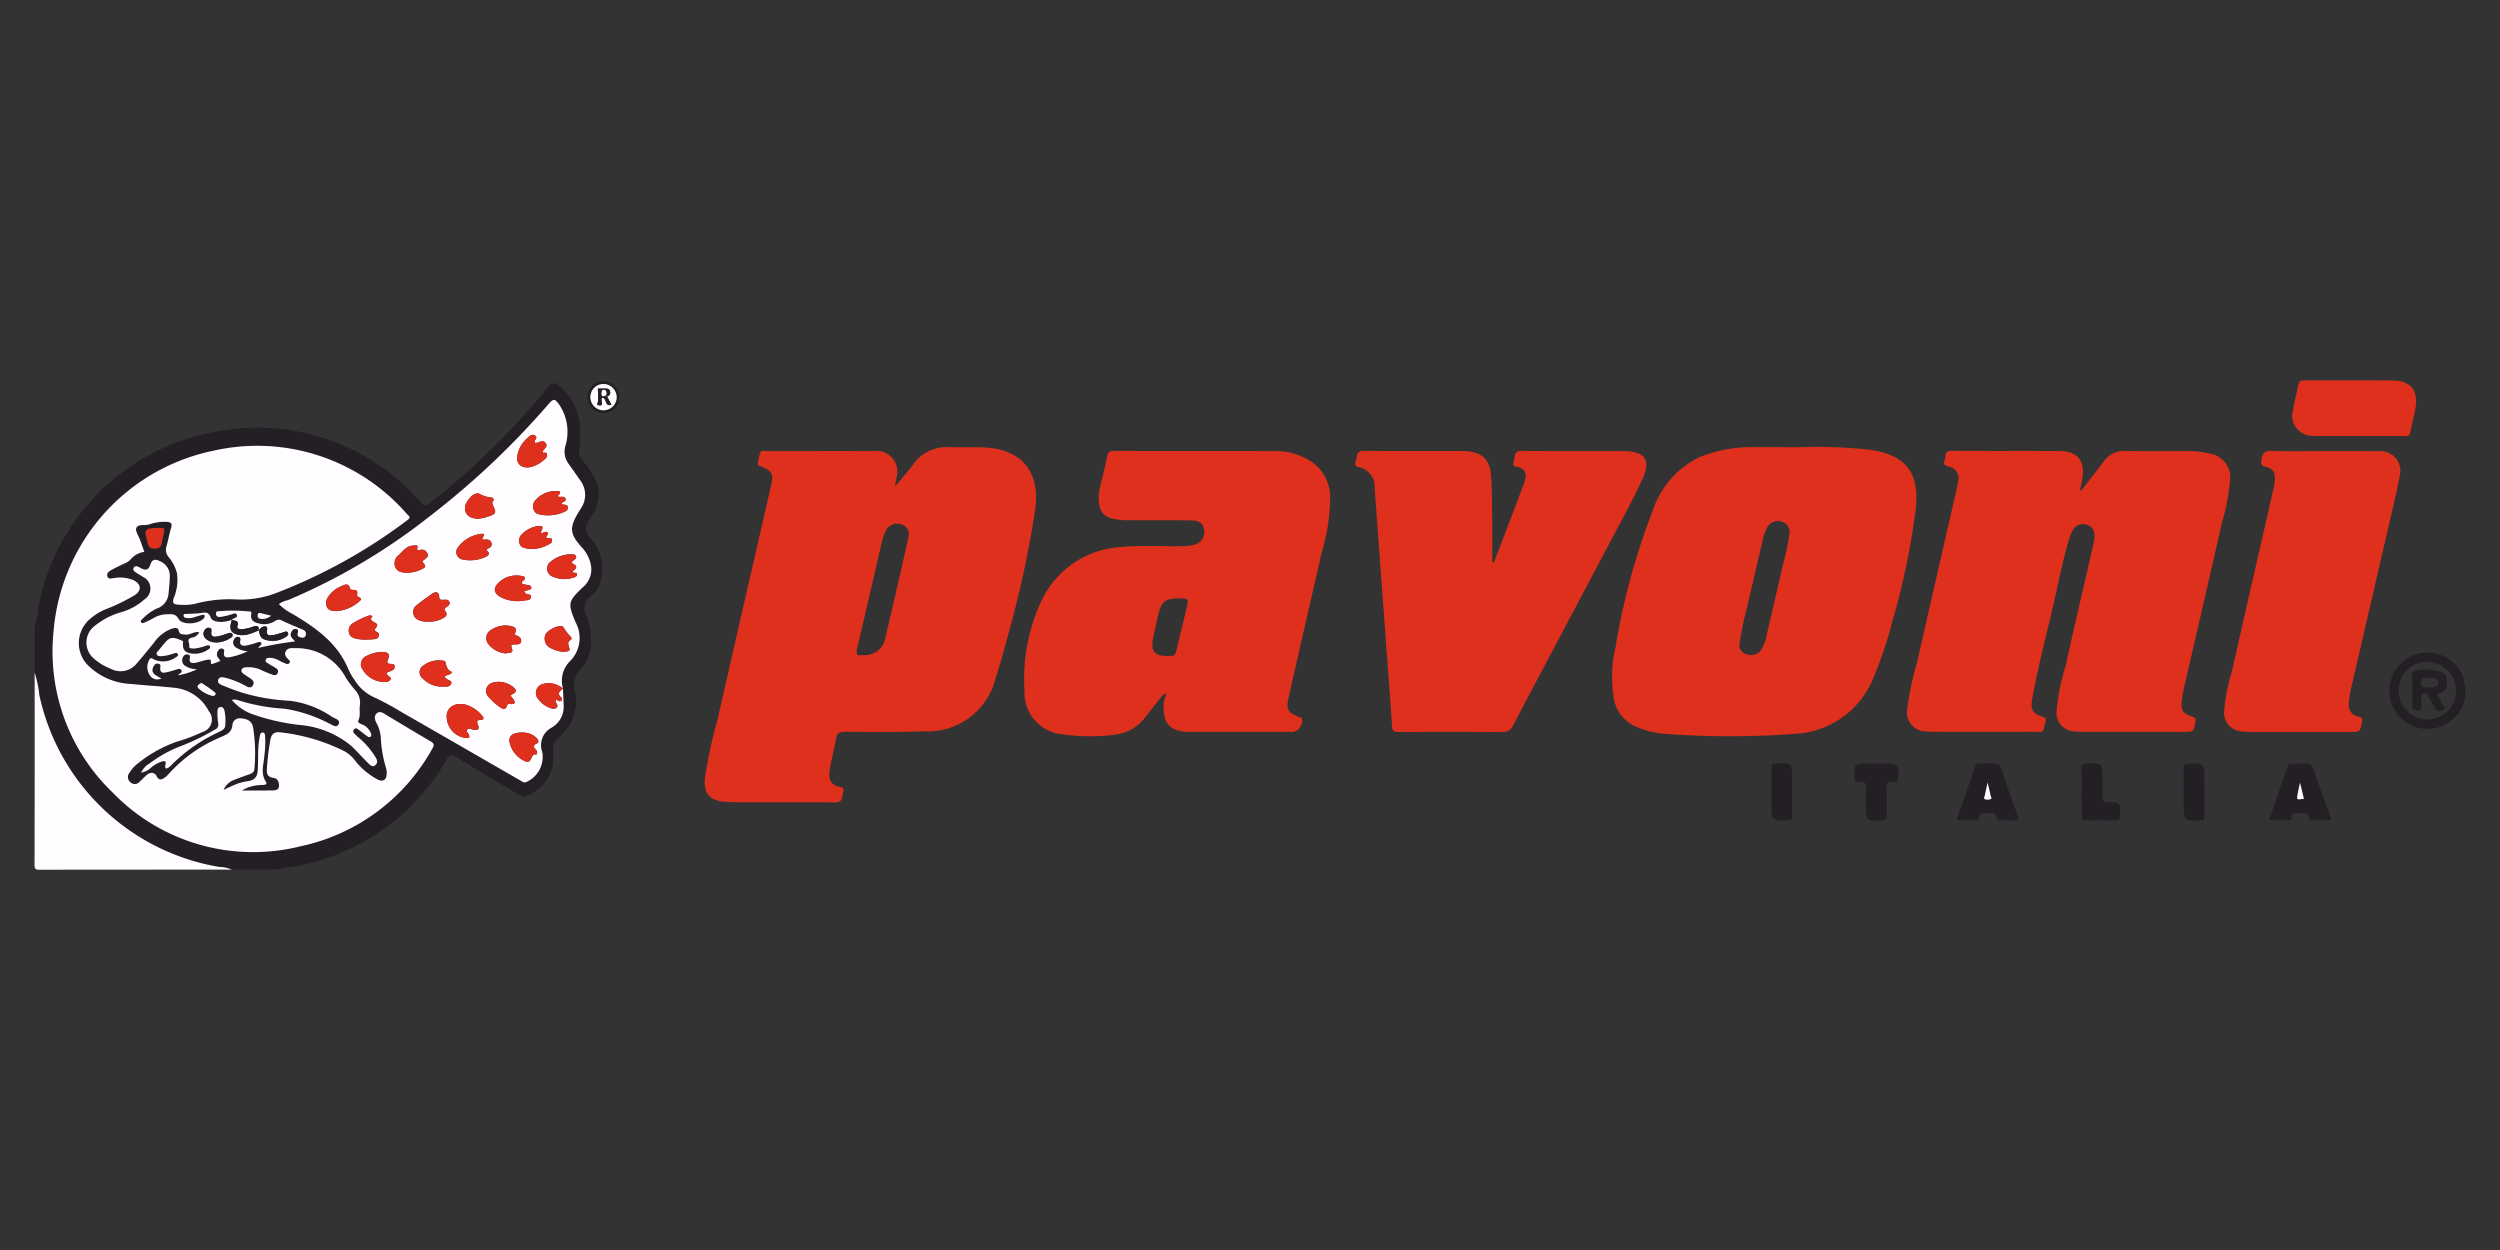 <svg xmlns="http://www.w3.org/2000/svg" id="Livello_1" data-name="Livello 1" width="200" height="100" viewBox="0 0 200 100"><rect x="0" y="0" width="200" height="100" fill="#333333" stroke="none"/><g><path d="M2.772,50.019a3.663,3.663,0,0,0,.275-1.312A17.534,17.534,0,0,1,17.136,34.566a17.243,17.243,0,0,1,16.526,5.627c.28.3.426.27.72.048a57.212,57.212,0,0,0,9.337-9.132c.464-.556.734-.589,1.246-.057A4.538,4.538,0,0,1,46.4,34.328a11.409,11.409,0,0,1-.061,1.734c-.064.386.178.638.373.911a5.523,5.523,0,0,1,1.133,1.975,2.935,2.935,0,0,1-.354,2.064c-.1.2-.238.374-.346.566-.39.69-.37.933.154,1.535a3.724,3.724,0,0,1,.73,3.454,1.989,1.989,0,0,1-.764,1.12,1.222,1.222,0,0,0-.389,1.5,5.7,5.7,0,0,1,.387,2.6,3.218,3.218,0,0,1-.814,1.727,1.91,1.91,0,0,0-.429,1.908,3.737,3.737,0,0,1-1.354,3.6,1.142,1.142,0,0,0-.422.923,6.937,6.937,0,0,1-.041,1.376,3.375,3.375,0,0,1-2.08,2.352c-.281.148-.491-.024-.707-.153-1.665-.992-3.336-1.975-4.988-2.99-.322-.2-.441-.2-.644.146A17.566,17.566,0,0,1,24,69.234c-.619.138-1.263.135-1.87.335H18.542a2.647,2.647,0,0,0-1.012-.215A17.722,17.722,0,0,1,3.149,55.618a9.323,9.323,0,0,0-.377-1.812Zm15.779-.432a3.056,3.056,0,0,1-.846.169c-.337-.009-.748-.066-.853-.36-.188-.521-.509-.386-.867-.344s-.715.04-1.072.062c-.091.005-.225-.039-.231.118-.005.119.087.176.194.2a1.425,1.425,0,0,0,.75-.088c.179-.049.356-.111.537-.152.076-.017.185-.029.211.076a.25.25,0,0,1-.061.178c-.394.5-1.736.593-2.029.068-.25-.447-.562-.375-.91-.374a2.151,2.151,0,0,0-1.114.316,6.092,6.092,0,0,1-.731.356c-.083.035-.206.072-.26-.061-.04-.1.034-.165.1-.216a4.183,4.183,0,0,1,1.141-.845,1.367,1.367,0,0,0,.971-1.247c.047-.457.092-.916.1-1.374a1.254,1.254,0,0,0-.772-1.168c-.436-.224-.644-.149-.8.309-.124.372-.348.423-.669.274-.077-.036-.153-.075-.228-.115-.145-.077-.3-.121-.411.034-.121.174.029.288.15.376.179.129.377.231.56.356a1.028,1.028,0,0,1,.143,1.813,4.688,4.688,0,0,1-1.91,1.04,5.906,5.906,0,0,0-2.025,1.047,1.676,1.676,0,0,0-.153,2.61,4.391,4.391,0,0,0,1.382.847,1.653,1.653,0,0,0,2.108-.447c.468-.521.894-1.073,1.341-1.61a3.018,3.018,0,0,1,1.456-1.155c.222-.062.477-.118.547.178.074.313.286.267.505.3.381.051.7-.262,1.131-.191a.8.8,0,0,1-.611.443c-.468.121-.125.456-.188.674-.055.193.223.186.389.193a3.976,3.976,0,0,0,.937-.224c.11-.021.262-.1.325.034.077.161-.085.237-.2.306a1.878,1.878,0,0,1-1.321.275c-.5-.08-.679-.328-.631-.864.01-.108-.008-.127-.1-.167-.81-.343-.984-.3-1.544.409q-.158.2-.324.395c-.077.089-.19.17-.133.3.064.155.215.138.352.148a3.928,3.928,0,0,0,1.039-.23c.108-.021.249-.086.3.076.042.122-.071.187-.153.235a1.756,1.756,0,0,1-1.745.188c-.115-.056-.2-.19-.349-.045a1.165,1.165,0,0,0-.029,1.253.711.711,0,0,0,.954.3,3.849,3.849,0,0,1-.515-.3c-.285-.23-.23-.5-.041-.768a.3.3,0,0,1,.32-.108.182.182,0,0,1,.158.222c-.085.641.313.5.674.418.2-.048.393-.108.587-.17.15-.048.327-.115.418.043.13.221-.17.235-.252.412a6.083,6.083,0,0,0,1.513-.483,1.748,1.748,0,0,1-.931-.255.51.51,0,0,1-.205-.7.34.34,0,0,1,.4-.227c.2.033.17.182.144.318-.064.336.161.394.394.358.3-.045.587-.165.886-.226.146-.03.437-.126.412.1-.038.326.161.184.241.164a3.68,3.68,0,0,0,.524-.211,2.983,2.983,0,0,1-.247-.334.471.471,0,0,1,.1-.519.26.26,0,0,1,.312-.116c.205.08.116.257.113.4,0,.316.22.312.424.29a5.975,5.975,0,0,0,1.479-.479,1.927,1.927,0,0,1-.952-.31.467.467,0,0,1-.089-.715.277.277,0,0,1,.31-.127c.151.033.174.139.144.273-.1.439.2.459.484.416a6.23,6.23,0,0,0,.833-.235c.115-.035.249-.1.335.006.12.146-.1.219-.219.425a25.333,25.333,0,0,1,2.937-.518c-.177-.235-.455-.393-.311-.717.073-.163.163-.307.374-.285.243.025.182.2.152.343s.006.273.172.315.357.1.451-.1a.352.352,0,0,0-.224-.5c-.543-.242-1.1-.456-1.633-.713a.488.488,0,0,0-.545,0,1.6,1.6,0,0,1-1.172.252c-.413-.089-.875-.19-.762-.8.042-.232-.133-.2-.253-.2a12.729,12.729,0,0,0-2.243-.022c-.149.021-.328-.024-.325.212s.207.267.365.249a5.922,5.922,0,0,0,.793-.177c.174-.045.408-.2.5-.01.112.225-.18.268-.323.367a.68.68,0,0,0-.074.069Zm26.49,5.5a2.2,2.2,0,0,1,.574-2.214,2.622,2.622,0,0,0,.444-3.072c-.661-1.57-.632-1.688.614-2.87a1.845,1.845,0,0,0,.572-1.853,2.91,2.91,0,0,0-.729-1.325c-.926-1.046-.976-1.535-.269-2.726.078-.132.168-.257.242-.391a1.905,1.905,0,0,0-.033-2.163c-.322-.461-.647-.919-.971-1.378a1.628,1.628,0,0,1-.264-1.4,3.878,3.878,0,0,0-.541-3.411c-.249-.327-.383-.435-.725-.045a65.236,65.236,0,0,1-9.57,9.054,49.218,49.218,0,0,1-11.339,6.715,1.872,1.872,0,0,0-.727.319,3.941,3.941,0,0,0,1.043.761c1.88,1.112,3.65,2.337,4.52,4.475a4.818,4.818,0,0,0,.489.836,3.543,3.543,0,0,0,1.5,1.355,21.493,21.493,0,0,1,2.28,1.226c3.175,1.816,6.34,3.649,9.51,5.473.137.079.249.2.46.1a2.2,2.2,0,0,0,1.262-2.394,1.587,1.587,0,0,1,.756-1.956,1.912,1.912,0,0,0,.956-1.7c-.009-.476-.038-.95-.058-1.425Zm-33.5-10.941c-.113-.315-.222-.617-.329-.919-.119-.336-.411-.741-.312-.991.131-.331.66-.181,1.009-.277a3.824,3.824,0,0,1,1.458-.21c.283.032.432.1.328.446-.149.487-.234.993-.371,1.484a.906.906,0,0,0,.165.89,3.222,3.222,0,0,1,.668,1.3,3.762,3.762,0,0,1-.27,2c-.111.35-.01.476.321.495a4.823,4.823,0,0,0,1.326-.044,10.563,10.563,0,0,1,3.228-.373,7.863,7.863,0,0,0,3.31-.5A42.959,42.959,0,0,0,32.61,41.593c.314-.224.065-.34-.052-.465a15.866,15.866,0,0,0-15.509-5.065A16.08,16.08,0,0,0,4.287,50.509,15.625,15.625,0,0,0,9.011,63.4a15.627,15.627,0,0,0,15.036,4.3,15.8,15.8,0,0,0,10.544-7.835c.175-.3.1-.418-.172-.578-1.192-.692-2.371-1.405-3.552-2.116-.237-.143-.489-.331-.737-.1-.229.214-.146.513-.022.761a2.689,2.689,0,0,1,.354,1.213A9.824,9.824,0,0,0,30.9,61.5a1.343,1.343,0,0,1,.034.3c.013.619-.306.821-.837.5a5.775,5.775,0,0,1-1.6-1.338,2.881,2.881,0,0,0-.937-.856A15.208,15.208,0,0,0,22.4,58.594c-.482-.055-.683.171-.763.6a19.869,19.869,0,0,0-.27,2.178c-.035.457-.038.8.546.874.294.039.423.322.413.626-.01.336-.276.368-.51.372-.823.014-1.646.006-2.468.006A3.177,3.177,0,0,1,21,62.807c.167-.016.429-.026.272-.269-.445-.686-.161-1.39-.118-2.087a7.769,7.769,0,0,0,.053-1.627c-.015-.1-.04-.2-.172-.213a.2.2,0,0,0-.216.177,7.791,7.791,0,0,0-.141.958c-.032.629-.016,1.261-.054,1.89-.036.582-.286.8-.858.878a3.7,3.7,0,0,0-.789.2c-.34.126-.665.293-1.087.484a1.477,1.477,0,0,1,.87-.809q.591-.235,1.195-.44c.21-.072.378-.174.4-.41a13.187,13.187,0,0,0-.106-3.363c-.091-.5-.515-.681-1.005-.7A.564.564,0,0,0,18.6,58c-.044.545-.4.742-.818.924a11.644,11.644,0,0,0-4.343,3.061,1.253,1.253,0,0,1-.268.235c-.232.15-.436.236-.62-.1-.2-.363-.509-.364-.813-.114-.2.162-.364.358-.555.527a.5.5,0,0,1-.73.065.539.539,0,0,1-.093-.774,2.707,2.707,0,0,1,.684-.754A10.348,10.348,0,0,1,14.2,59.32a13.814,13.814,0,0,0,2-.759,1.038,1.038,0,0,0,.509-1.67A3.459,3.459,0,0,0,14.04,55.04c-1.167-.137-2.344-.187-3.512-.316a5.184,5.184,0,0,1-3.59-1.6,2.533,2.533,0,0,1,.119-3.47,4.6,4.6,0,0,1,1.358-.892A15.426,15.426,0,0,0,10.8,47.6c.547-.38.5-.861-.091-1.176a2.81,2.81,0,0,0-1.55-.185c-.2.011-.482.153-.569-.146-.073-.254.157-.4.349-.506.311-.174.633-.327.955-.481a1.466,1.466,0,0,0,.557-.35A1.734,1.734,0,0,1,11.545,44.147ZM18.55,56a3.972,3.972,0,0,0,1.743,1.173,17.076,17.076,0,0,0,3.724.83,7.466,7.466,0,0,1,4.089,1.675c.46.43.873.91,1.323,1.351.159.156.346.406.606.19s.116-.472-.023-.689a6.61,6.61,0,0,0-1.146-1.367c-.1-.091-.218-.167-.31-.267-.14-.153-.418-.314-.226-.538.174-.2.363.037.521.148.181.127.349.273.532.4.079.053.185.122.278.031a.233.233,0,0,0,.008-.285,1.232,1.232,0,0,0-.663-.671c-.156-.056-.413-.165-.336-.321.2-.408.066-.828.123-1.19a1.477,1.477,0,0,0-.325-1.193,9.524,9.524,0,0,1-.773-1.01,4.442,4.442,0,0,0-4.094-2.4c-.269-.015-.574-.043-.729.248s.032.48.226.663c.076.071.146.164.075.266a.233.233,0,0,1-.28.067,4.732,4.732,0,0,1-.509-.228,1.628,1.628,0,0,0-.769-.245c-.127,0-.3.007-.35.16s.106.228.213.3c.2.129.411.238.61.368a.3.3,0,0,1,.131.4c-.082.182-.243.182-.393.13-.272-.095-.539-.208-.8-.322A2.341,2.341,0,0,0,20,53.386c-.244.012-.6-.051-.671.218-.065.234.266.352.448.5a1.413,1.413,0,0,0,.127.086c.231.153.52.329.339.638-.2.337-.493.085-.716-.022a6.677,6.677,0,0,0-1.42-.559c-.218-.048-.535-.153-.638.128s.2.4.41.489c.519.209,1.04.418,1.576.576a15.753,15.753,0,0,0,3.717.624,7.6,7.6,0,0,1,3.4,1.292c.232.134.684.243.538.561-.176.388-.551.06-.795-.044A11.517,11.517,0,0,0,22.793,56.7a15.288,15.288,0,0,1-3.751-.685A.763.763,0,0,0,18.55,56Zm-5.283,5.471c.045-.006.1,0,.14-.021a1.234,1.234,0,0,0,.28-.219,12.892,12.892,0,0,1,3.684-2.6c.3-.172.686-.235.651-.723a3.581,3.581,0,0,0-.081-1.111c-.053-.137-.133-.246-.3-.23-.2.02-.245.168-.241.332a4.568,4.568,0,0,0,.05.916.449.449,0,0,1-.277.567,18.524,18.524,0,0,1-2.558,1.254,10.288,10.288,0,0,0-2.672,1.461,1.573,1.573,0,0,0-.652.718,1.549,1.549,0,0,0,.841-.443,2.6,2.6,0,0,1,.8-.443c.224-.062.386-.067.308.247A.314.314,0,0,0,13.267,61.472Zm-.684-19.235c-.993.019-1.081.135-.8,1.058a.4.4,0,0,1,.011.05c.067.339.171.555.62.548s.478-.269.542-.566c.036-.165.063-.332.1-.495C13.21,42.224,13.211,42.225,12.583,42.237Zm3.527,12.4a1.027,1.027,0,0,0-.275.18c-.093.123.016.226.095.3a2.586,2.586,0,0,0,1.012.54c.227.077.386-.139.265-.25A9.212,9.212,0,0,0,16.11,54.635Zm5.58-5.383c-.258-.061-.52-.114-.775-.187-.152-.043-.273-.061-.3.136s.059.286.247.308A1.052,1.052,0,0,0,21.69,49.252Z" style="fill: #231f24"></path><path d="M2.772,53.806a9.323,9.323,0,0,1,.377,1.812A17.722,17.722,0,0,0,17.53,69.354a2.647,2.647,0,0,1,1.012.215q-7.694,0-15.387.009c-.319,0-.392-.072-.391-.392Q2.781,61.5,2.772,53.806Z" style="fill: #fffdff"></path><path d="M197.005,56.485a3.058,3.058,0,0,1-3.437,1.761,3.052,3.052,0,1,1,3.495-4.047,7.169,7.169,0,0,1,.173,1.058A3.335,3.335,0,0,1,197.005,56.485Zm-5.112-1.246a2.3,2.3,0,1,0,2.348-2.278A2.231,2.231,0,0,0,191.893,55.239Z" style="fill: #231f24"></path><path d="M71.6,38.917c.537-.644,1.029-1.185,1.465-1.768a3.207,3.207,0,0,1,2.812-1.377c.921.023,1.844-.016,2.764.018,3.106.116,4.6,1.935,4.172,5.015a85.17,85.17,0,0,1-2.148,9.929c-.322,1.217-.664,2.428-1.046,3.629a5.58,5.58,0,0,1-5.665,4.145c-2.131.064-4.264.05-6.4.034-.436,0-.591.137-.663.545-.136.771-.35,1.528-.484,2.3-.149.857-.085,1.394.863,1.591.2.042.249.143.2.324a2.649,2.649,0,0,0-.088.4c-.037.369-.206.494-.6.49-2.1-.022-4.2-.008-6.295-.011-.785,0-1.57.011-2.354-.025-1.331-.061-1.874-.65-1.737-1.954a39.433,39.433,0,0,1,.995-4.588c1.412-6.227,2.849-12.449,4.27-18.675.242-1.061.145-1.22-.855-1.667-.074-.033-.2-.043-.185-.14a4.634,4.634,0,0,1,.213-.942c.082-.207.337-.1.51-.1q4.145-.011,8.291-.006c.085,0,.17,0,.256,0A1.66,1.66,0,0,1,71.722,38.2C71.7,38.4,71.656,38.6,71.6,38.917ZM68.967,52.4a1.679,1.679,0,0,0,1.877-1.446c.621-2.613,1.215-5.233,1.81-7.852.137-.6-.041-.965-.5-1.132a1,1,0,0,0-1.3.511,4.338,4.338,0,0,0-.31.914c-.658,2.815-1.3,5.634-1.965,8.446C68.478,52.282,68.515,52.5,68.967,52.4Z" style="fill: #de301d"></path><path d="M166.491,39.257q.526-.678,1.053-1.355c.251-.323.508-.642.749-.973a1.975,1.975,0,0,1,1.755-.852c1.638.026,3.276.008,4.914.007a7.21,7.21,0,0,1,1.774.2,1.905,1.905,0,0,1,1.666,2.16,15.6,15.6,0,0,1-.593,3.158q-1.557,6.8-3.126,13.593c-.06.265-.1.536-.134.806-.11.794.058,1.092.829,1.332.264.082.3.178.252.427-.163.787-.154.79-.934.79q-3.942,0-7.884,0a6.192,6.192,0,0,1-.817-.039,1.477,1.477,0,0,1-1.461-1.68,16.826,16.826,0,0,1,.7-3.5c.728-3.293,1.5-6.576,2.253-9.863.194-.849.021-1.317-.542-1.485-.619-.184-1.1.129-1.363.973-.534,1.726-.87,3.5-1.274,5.261-.586,2.556-1.265,5.092-1.725,7.676-.159.889,0,1.165.852,1.452.256.087.271.2.21.4-.28.946-.044.8-.968.8q-3.942.011-7.884,0a5.665,5.665,0,0,1-.664-.03,1.525,1.525,0,0,1-1.548-1.813,23.533,23.533,0,0,1,.77-3.643c1.043-4.636,2.116-9.265,3.175-13.9.046-.2.078-.4.11-.6a.944.944,0,0,0-.754-1.239c-.249-.079-.47-.147-.323-.465.134-.291-.077-.79.554-.786,2.883.018,5.767,0,8.651.013,1.453.01,2.069.788,1.822,2.229-.051.3-.117.594-.175.891Z" style="fill: #de301d"></path><path d="M144.027,35.776a39.053,39.053,0,0,1,5.6.209c.269.043.539.086.8.154,2.27.584,3.1,1.941,2.832,4.568a56.922,56.922,0,0,1-1.868,8.991,31.212,31.212,0,0,1-1.509,4.5,7.153,7.153,0,0,1-6.408,4.518,70.41,70.41,0,0,1-10.167,0,6.977,6.977,0,0,1-2.468-.607A2.946,2.946,0,0,1,129.13,56a10.363,10.363,0,0,1,.109-4.209,55.007,55.007,0,0,1,2.971-10.919,7.281,7.281,0,0,1,3.818-4.331,11.213,11.213,0,0,1,4.4-.767C141.538,35.766,142.647,35.776,144.027,35.776Zm-4.865,15.717a.736.736,0,0,0,.58.849.962.962,0,0,0,1.142-.34,3.154,3.154,0,0,0,.426-1.089q.676-2.91,1.344-5.823a16.159,16.159,0,0,0,.489-2.348.846.846,0,0,0-.592-1.006.982.982,0,0,0-1.206.522,3.76,3.76,0,0,0-.334.962q-.613,2.637-1.224,5.275A28.135,28.135,0,0,0,139.162,51.493Z" style="fill: #de301d"></path><path d="M93.326,55.493c-.256,0-.344.152-.453.294-.4.512-.8,1.02-1.2,1.528a3.549,3.549,0,0,1-2.387,1.447,15.149,15.149,0,0,1-4.232-.013,3.334,3.334,0,0,1-3.091-3.484,14.685,14.685,0,0,1,1.4-7.3,7.489,7.489,0,0,1,6.3-4.2c1.582-.158,3.171-.046,4.757-.074a3.859,3.859,0,0,0,1.065-.1,1.048,1.048,0,0,0,.844-1.212c-.07-.5-.372-.741-1.049-.748-1.639-.018-3.277-.006-4.915-.011a5.26,5.26,0,0,1-1.518-.175,1.217,1.217,0,0,1-.895-1.011,3.312,3.312,0,0,1,.04-1.419c.2-.846.41-1.687.594-2.535a.435.435,0,0,1,.51-.406c4.335.012,8.669,0,13,.013a5.091,5.091,0,0,1,2.407.607,3.44,3.44,0,0,1,1.908,3,15.743,15.743,0,0,1-.681,4.531c-.879,3.851-1.769,7.7-2.637,11.554-.222.985-.063,1.232.853,1.588.075.03.164.018.206.118a.9.9,0,0,1-.712,1.067q-4.12,0-8.242,0a3.129,3.129,0,0,1-1.058-.152,1.357,1.357,0,0,1-.991-1.181A2.734,2.734,0,0,1,93.326,55.493Zm.054-3.017c.623,0,.625,0,.776-.62.255-1.057.512-2.114.759-3.173.19-.813.184-.814-.645-.813-1.016,0-1.373.279-1.6,1.262-.146.646-.29,1.294-.421,1.943C92.044,52.109,92.343,52.475,93.38,52.476Z" style="fill: #de301d"></path><path d="M119.517,44.989c.805-2.111,1.622-4.219,2.408-6.338.226-.612.236-1.176-.665-1.33-.213-.037-.225-.168-.181-.34a2.629,2.629,0,0,0,.082-.4c.037-.386.211-.512.624-.508,2.679.023,5.358.008,8.037.013,1.8,0,2.309.7,1.537,2.333-.918,1.937-1.956,3.819-2.959,5.716-2.443,4.622-4.9,9.237-7.335,13.864a.9.9,0,0,1-.932.568c-2.747-.026-5.495-.019-8.242-.005-.359,0-.5-.074-.525-.465-.175-2.618-.378-5.234-.571-7.851q-.411-5.582-.819-11.164a1.64,1.64,0,0,0-1.3-1.726c-.292-.063-.3-.215-.23-.44a2.116,2.116,0,0,0,.1-.4c.037-.366.232-.446.583-.444,2.56.016,5.119.008,7.679.008.1,0,.2,0,.307.007,1.484.059,2.1.634,2.182,2.132.066,1.225.069,2.453.084,3.68.012,1.022,0,2.045,0,3.068Z" style="fill: #de301d"></path><path d="M185.848,36.085h3.991c.171,0,.342,0,.511.014a1.577,1.577,0,0,1,1.609,2.04c-.165.956-.394,1.9-.613,2.845q-1.632,7.066-3.272,14.131a6.825,6.825,0,0,0-.167,1.161.909.909,0,0,0,.756,1.048c.281.066.379.143.3.469-.175.756-.15.762-.931.762q-3.941,0-7.881,0a5.425,5.425,0,0,1-.765-.042,1.482,1.482,0,0,1-1.447-1.694,14.336,14.336,0,0,1,.6-3.049c1.111-4.932,2.246-9.859,3.369-14.788a3.351,3.351,0,0,0,.078-.606c.024-.621-.137-.882-.747-1.039-.358-.092-.379-.227-.326-.56.082-.516.249-.733.834-.708C183.117,36.123,184.483,36.085,185.848,36.085Z" style="fill: #de301d"></path><path d="M188.778,34.882c-1.09,0-2.181,0-3.271,0a4.038,4.038,0,0,1-.561-.024,1.6,1.6,0,0,1-1.507-2.046c.117-.687.3-1.362.429-2.047.054-.28.195-.34.455-.339,2.352.008,4.7-.015,7.054.012,1.489.018,2.1.769,1.854,2.24-.108.653-.294,1.293-.417,1.944-.057.3-.256.262-.458.262Q190.568,34.884,188.778,34.882Z" style="fill: #de301d"></path><path d="M160.63,65.623c-.2,0-.408,0-.612,0-.147,0-.257-.013-.291-.2-.11-.618-.6-.277-.93-.356-.286-.07-.456.054-.471.356-.01.2-.147.195-.287.195-.408,0-.817-.006-1.225.005-.265.006-.267-.1-.193-.313.464-1.308.926-2.617,1.371-3.932.073-.216.167-.32.392-.29a.434.434,0,0,0,.051,0c.492.01,1.1-.148,1.444.081.318.211.362.839.524,1.285.324.891.631,1.789.975,2.673.148.381.127.565-.34.5A2.775,2.775,0,0,0,160.63,65.623ZM159.007,62.6c-.092.429-.157.722-.217,1.017-.022.107-.126.258.006.313a.664.664,0,0,0,.44,0c.167-.059.025-.2.008-.3C159.192,63.339,159.113,63.049,159.007,62.6Z" style="fill: #231f24"></path><path d="M184.033,61.091c.885,0,.887,0,1.182.832.4,1.12.781,2.245,1.2,3.358.111.3.047.357-.238.344-.323-.014-.648-.012-.972,0-.276.011-.513,0-.534-.362a.192.192,0,0,0-.232-.2c-.273.011-.546,0-.819,0a.227.227,0,0,0-.22.081c-.111.149.028.462-.286.468-.477.011-.955.017-1.432-.006-.2-.01-.1-.168-.062-.27.459-1.332.923-2.662,1.377-4a.324.324,0,0,1,.373-.257C183.589,61.1,183.811,61.091,184.033,61.091ZM184,62.612c-.08.375-.13.6-.176.828-.114.563-.113.563.491.459Z" style="fill: #231f24"></path><path d="M150.109,61.091h.664c1.1,0,1.221.159,1.044,1.282-.053.334-.259.2-.415.176-.365-.056-.5.044-.482.447.037.747,0,1.5.016,2.247.006.277-.06.379-.361.388-1.312.037-1.312.048-1.312-1.272,0-.443-.031-.888.009-1.327s-.155-.554-.526-.469c-.306.07-.374-.037-.38-.33-.026-1.142-.036-1.142,1.079-1.142Z" style="fill: #231f24"></path><path d="M166.53,63.364c0-.63.011-1.261-.006-1.892-.007-.276.058-.382.363-.39,1.309-.035,1.309-.046,1.31,1.278,0,.477.008.955,0,1.432-.006.239.027.354.324.361,1.144.03,1.137.044,1.074,1.176-.012.214-.057.3-.286.3-.819-.011-1.638-.016-2.456,0-.3.006-.329-.13-.324-.371C166.538,64.626,166.53,64,166.53,63.364Z" style="fill: #231f24"></path><path d="M141.717,63.346c0-.648.009-1.3-.005-1.943,0-.247.081-.308.322-.319,1.337-.059,1.337-.066,1.337,1.24,0,.988-.009,1.977.006,2.966,0,.268-.073.334-.34.339-1.32.027-1.32.037-1.32-1.26Z" style="fill: #231f24"></path><path d="M176.358,63.337c0,.648-.011,1.3,0,1.943.007.262-.066.341-.338.349-1.321.038-1.321.048-1.321-1.251,0-.971.009-1.943-.006-2.914,0-.278.058-.377.361-.382,1.3-.021,1.3-.033,1.3,1.283Z" style="fill: #231f24"></path><path d="M49.553,31.757a1.272,1.272,0,0,1-2.544.046,1.307,1.307,0,0,1,1.277-1.317A1.291,1.291,0,0,1,49.553,31.757Zm-.216.036a1.054,1.054,0,0,0-2.107-.077,1.054,1.054,0,1,0,2.107.077Z" style="fill: #231f24"></path><path d="M11.545,44.147a1.734,1.734,0,0,0-1.1.611,1.466,1.466,0,0,1-.557.35c-.322.154-.644.307-.955.481-.192.107-.422.252-.349.506.087.3.368.157.569.146a2.81,2.81,0,0,1,1.55.185c.592.315.638.8.091,1.176a15.426,15.426,0,0,1-2.381,1.155,4.6,4.6,0,0,0-1.358.892,2.533,2.533,0,0,0-.119,3.47,5.184,5.184,0,0,0,3.59,1.6c1.168.129,2.345.179,3.512.316A3.459,3.459,0,0,1,16.7,56.891a1.038,1.038,0,0,1-.509,1.67,13.814,13.814,0,0,1-2,.759,10.348,10.348,0,0,0-3.151,1.747,2.707,2.707,0,0,0-.684.754.539.539,0,0,0,.093.774.5.5,0,0,0,.73-.065c.191-.169.359-.365.555-.527.3-.25.617-.249.813.114.184.34.388.254.62.1a1.253,1.253,0,0,0,.268-.235,11.644,11.644,0,0,1,4.343-3.061c.418-.182.774-.379.818-.924a.564.564,0,0,1,.641-.528c.49.018.914.2,1.005.7a13.187,13.187,0,0,1,.106,3.363c-.018.236-.186.338-.4.41q-.6.206-1.195.44a1.477,1.477,0,0,0-.87.809c.422-.191.747-.358,1.087-.484a3.7,3.7,0,0,1,.789-.2c.572-.077.822-.3.858-.878.038-.629.022-1.261.054-1.89a7.791,7.791,0,0,1,.141-.958.2.2,0,0,1,.216-.177c.132.009.157.108.172.213a7.769,7.769,0,0,1-.053,1.627c-.043.7-.327,1.4.118,2.087.157.243-.1.253-.272.269a3.177,3.177,0,0,0-1.651.441c.822,0,1.645.008,2.468-.006.234,0,.5-.036.51-.372.01-.3-.119-.587-.413-.626-.584-.077-.581-.417-.546-.874a19.869,19.869,0,0,1,.27-2.178c.08-.427.281-.653.763-.6a15.208,15.208,0,0,1,5.155,1.511,2.881,2.881,0,0,1,.937.856A5.775,5.775,0,0,0,30.1,62.3c.531.323.85.121.837-.5a1.343,1.343,0,0,0-.034-.3,9.824,9.824,0,0,1-.436-2.449,2.689,2.689,0,0,0-.354-1.213c-.124-.248-.207-.547.022-.761.248-.232.5-.044.737.1,1.181.711,2.36,1.424,3.552,2.116.277.16.347.279.172.578A15.8,15.8,0,0,1,24.047,67.7,15.627,15.627,0,0,1,9.011,63.4,15.625,15.625,0,0,1,4.287,50.509,16.08,16.08,0,0,1,17.049,36.063a15.866,15.866,0,0,1,15.509,5.065c.117.125.366.241.052.465a42.959,42.959,0,0,1-10.534,5.854,7.863,7.863,0,0,1-3.31.5,10.563,10.563,0,0,0-3.228.373,4.823,4.823,0,0,1-1.326.044c-.331-.019-.432-.145-.321-.495a3.762,3.762,0,0,0,.27-2,3.222,3.222,0,0,0-.668-1.3.906.906,0,0,1-.165-.89c.137-.491.222-1,.371-1.484.1-.341-.045-.414-.328-.446a3.824,3.824,0,0,0-1.458.21c-.349.1-.878-.054-1.009.277-.1.25.193.655.312.991C11.323,43.53,11.432,43.832,11.545,44.147Z" style="fill: #fffdff"></path><path d="M45.034,55.08c.02.475.049.949.058,1.425a1.912,1.912,0,0,1-.956,1.7,1.587,1.587,0,0,0-.756,1.956,2.2,2.2,0,0,1-1.262,2.394c-.211.1-.323-.022-.46-.1-3.17-1.824-6.335-3.657-9.51-5.473a21.493,21.493,0,0,0-2.28-1.226,3.543,3.543,0,0,1-1.5-1.355,4.818,4.818,0,0,1-.489-.836c-.87-2.138-2.64-3.363-4.52-4.475a3.941,3.941,0,0,1-1.043-.761,1.872,1.872,0,0,1,.727-.319A49.218,49.218,0,0,0,34.385,41.3a65.236,65.236,0,0,0,9.57-9.054c.342-.39.476-.282.725.045a3.878,3.878,0,0,1,.541,3.411,1.628,1.628,0,0,0,.264,1.4c.324.459.649.917.971,1.378a1.905,1.905,0,0,1,.033,2.163c-.074.134-.164.259-.242.391-.707,1.191-.657,1.68.269,2.726a2.91,2.91,0,0,1,.729,1.325,1.845,1.845,0,0,1-.572,1.853c-1.246,1.182-1.275,1.3-.614,2.87a2.622,2.622,0,0,1-.444,3.072,2.2,2.2,0,0,0-.574,2.214,1.717,1.717,0,0,0-1.615-.37.735.735,0,0,0-.416,1.138,2.084,2.084,0,0,0,.9.736c.208.078.439.183.62.011s-.073-.335-.081-.511A.251.251,0,0,1,44.477,56c.15-.036.265.193.421.057a.17.17,0,0,0-.007-.269C44.5,55.461,44.822,55.283,45.034,55.08Zm-9.3,2.221a1.743,1.743,0,0,0,1.49,1.736c.183.009.426.053.275-.28-.059-.13-.235-.258-.1-.405.122-.128.288-.015.434.017.35.076.562.021.393-.407-.077-.2-.122-.367.2-.363s.283-.2.133-.359a2.784,2.784,0,0,0-1.253-.853C36.438,56.144,35.723,56.574,35.733,57.3Zm-5.249-5.147a3,3,0,0,0-1.2.341.758.758,0,0,0-.4.817,2.035,2.035,0,0,0,2.107,1.234c.19-.075.394-.247.175-.4-.485-.341-.116-.368.127-.474.162-.071.309-.173.28-.378s-.217-.173-.363-.183c-.246-.016-.266-.119-.177-.335C31.22,52.318,31.083,52.154,30.484,52.154Zm3.726-2.428a2.2,2.2,0,0,0,1.117-.213c.229-.122.573-.261.289-.644-.1-.131-.026-.221.082-.3.156-.107.349-.212.241-.439-.1-.206-.315-.153-.5-.149-.151,0-.29.023-.3-.225-.024-.443-.295-.449-.594-.243-.406.281-.8.574-1.186.885a.679.679,0,0,0,.182,1.218A1.453,1.453,0,0,0,34.21,49.726Zm6.3,2.546c.2-.073.6.018.442-.4-.145-.383.089-.309.284-.321s.4.011.452-.229c.094-.438-.559-.5-.513-.6.184-.382.1-.546-.278-.63a2.008,2.008,0,0,0-1.606.3.746.746,0,0,0-.207,1.144A1.932,1.932,0,0,0,40.506,52.272Zm1.409-4.961c.145-.048.238-.076.33-.108s.261-.027.255-.193c-.006-.183-.165-.187-.3-.213a2.7,2.7,0,0,1-.3-.051c-.159-.051-.245-.132-.067-.274.315-.251.117-.367-.133-.4a2.062,2.062,0,0,0-1.827.556c-.42.423-.385.795.129,1.114a2.963,2.963,0,0,0,1.975.293c.188-.021.463-.012.5-.266.035-.273-.284-.168-.408-.287C42.032,47.451,42,47.411,41.915,47.311Zm1.48-11.16c.07-.237.472-.379.253-.7-.256-.371-.591.073-.88-.037-.07-.207.324-.413.008-.585-.265-.143-.445.089-.616.238a2.449,2.449,0,0,0-.762,1.3c-.161.664.24,1.093.931,1.019a2.441,2.441,0,0,0,1.209-.62.433.433,0,0,0,.214-.43C43.715,36.108,43.466,36.314,43.4,36.151ZM32.55,45.824a2.84,2.84,0,0,0,1.088-.241c.222-.116.584-.2.21-.563-.1-.1,0-.188.084-.245.19-.131.377-.261.243-.533a.469.469,0,0,0-.558-.248c-.1.015-.287.091-.235-.12.085-.345-.172-.227-.3-.227-.542,0-.826.422-1.167.746a.81.81,0,0,0-.28,1C31.823,45.794,32.191,45.794,32.55,45.824Zm6.025-2.66c0-.175.358-.527-.076-.453a2.7,2.7,0,0,0-1.85,1.067.6.6,0,0,0,.317.974,2.944,2.944,0,0,0,1.891-.2c.159-.069.347-.23.2-.384-.2-.212-.1-.243.079-.33a.328.328,0,0,0,.174-.43.354.354,0,0,0-.355-.24C38.835,43.159,38.717,43.164,38.575,43.164Zm-11.7,5.729a3.138,3.138,0,0,0,1.816-.737c.107-.09.327-.258.072-.355-.208-.08-.21-.159-.189-.323.023-.187-.065-.293-.259-.285-.126.005-.281-.006-.313-.119-.144-.5-.461-.272-.72-.169a2.2,2.2,0,0,0-1.04.864.782.782,0,0,0-.075.822C26.319,48.861,26.616,48.87,26.88,48.893ZM44.613,39.7c.112-.142.4-.415-.031-.41a2.128,2.128,0,0,0-1.762.746.708.708,0,0,0,.14,1.063,3.15,3.15,0,0,0,2.312-.212.345.345,0,0,0,.162-.3.233.233,0,0,0-.248-.206c-.1-.006-.208,0-.27-.138.122-.1.4-.12.319-.358C45.134,39.607,44.835,39.85,44.613,39.7Zm-2.842,18.9c-.7,0-1.031.22-1.02.672a2.136,2.136,0,0,0,1.292,1.635c.572.206.369-.664.845-.545.043.011.106-.124.079-.217a.339.339,0,0,0-.066-.136c-.2-.216-.321-.371.076-.549.185-.083.056-.343-.1-.469A1.581,1.581,0,0,0,41.771,58.605Zm-6.424-3.674c.27,0,.617.056.741-.211s-.246-.29-.391-.427c-.21-.2-.055-.244.113-.282s.417-.221.354-.244c-.434-.157-.445-.537-.561-.868-.006-.018-.061-.024-.095-.028a2.029,2.029,0,0,0-1.636.379.625.625,0,0,0-.035,1.047A2.092,2.092,0,0,0,35.347,54.931ZM38.292,41.5a4.262,4.262,0,0,0,.991-.259c.833-.291-.229-.888.221-1.228.01-.008-.062-.193-.113-.2a2.462,2.462,0,0,1-1.025-.3C38,39.27,37.235,40.058,37.2,40.6,37.172,41.153,37.572,41.494,38.292,41.5ZM45.8,45.729c.159-.188.565-.378.025-.638-.2-.094.01-.217.107-.294s.2-.146.15-.29-.175-.16-.29-.158a2.54,2.54,0,0,0-1.706.559.688.688,0,0,0,.212,1.248,2.213,2.213,0,0,0,1.5.074c.158-.042.368-.084.367-.291S45.885,45.916,45.8,45.729Zm-5.92,8.813c-.354.033-.75.066-.939.457-.2.421.082.708.354.976a3.8,3.8,0,0,0,.573.506c.24.155.546.485.714-.092.015-.052.084-.082.169-.073.568.062.47-.182.222-.5-.067-.085-.2-.18,0-.271.507-.231.246-.465-.018-.659A1.947,1.947,0,0,0,39.88,54.542Zm3.385-11.92c.047-.225.354-.6-.184-.543a2.262,2.262,0,0,0-1.345.675.716.716,0,0,0-.161.761c.088.265.335.321.571.361a2.578,2.578,0,0,0,1.632-.263c.174-.089.416-.159.384-.417-.036-.287-.344-.019-.455-.2-.036-.145.237-.25.084-.4S43.483,42.688,43.265,42.622Zm-13.9,8.544c.137-.007.358-.008.576-.032a.386.386,0,0,0,.366-.232c.063-.178-.039-.283-.192-.36-.218-.11-.114-.227-.01-.357.364-.451-.757-.37-.318-.869.026-.03-.117-.092-.2-.083a.16.16,0,0,0-.049.012,5.969,5.969,0,0,0-1.367.66.685.685,0,0,0-.257.68c.044.285.252.412.516.5A3.692,3.692,0,0,0,29.365,51.166Zm15.708.984c.156-.07.556.054.477-.291-.067-.29-.218-.5.129-.677.033-.017.049-.146.021-.187a5.322,5.322,0,0,1-.633-.815c-.135-.291-1.191.139-1.417.557a.838.838,0,0,0,.457,1.135A2.707,2.707,0,0,0,45.073,52.15Z" style="fill: #fffdff"></path><path d="M18.544,49.6a.668.668,0,0,1,.073-.068c.143-.1.435-.142.323-.367-.1-.192-.329-.035-.5.01a5.922,5.922,0,0,1-.793.177c-.158.018-.361,0-.365-.249s.176-.191.325-.212a12.729,12.729,0,0,1,2.243.022c.12,0,.295-.03.253.2-.113.61.349.711.762.8a1.6,1.6,0,0,0,1.172-.252.488.488,0,0,1,.545,0c.535.257,1.09.471,1.633.713a.352.352,0,0,1,.224.5c-.094.2-.286.141-.451.1s-.2-.159-.172-.315.091-.318-.152-.343c-.211-.022-.3.122-.374.285-.144.324.134.482.311.717a25.333,25.333,0,0,0-2.937.518c.119-.206.339-.279.219-.425-.086-.1-.22-.041-.335-.006a6.23,6.23,0,0,1-.833.235c-.284.043-.585.023-.484-.416.03-.134.007-.24-.144-.273a.277.277,0,0,0-.31.127.467.467,0,0,0,.089.715,1.927,1.927,0,0,0,.952.31,5.975,5.975,0,0,1-1.479.479c-.2.022-.429.026-.424-.29,0-.142.092-.319-.113-.4a.26.26,0,0,0-.312.116.471.471,0,0,0-.1.519,2.983,2.983,0,0,0,.247.334,3.68,3.68,0,0,1-.524.211c-.08.02-.279.162-.241-.164.025-.224-.266-.128-.412-.1-.3.061-.586.181-.886.226-.233.036-.458-.022-.394-.358.026-.136.053-.285-.144-.318a.34.34,0,0,0-.4.227.51.51,0,0,0,.205.7,1.748,1.748,0,0,0,.931.255,6.083,6.083,0,0,1-1.513.483c.082-.177.382-.191.252-.412-.091-.158-.268-.091-.418-.043-.194.062-.389.122-.587.17-.361.086-.759.223-.674-.418a.182.182,0,0,0-.158-.222.3.3,0,0,0-.32.108c-.189.266-.244.538.041.768a3.849,3.849,0,0,0,.515.3.711.711,0,0,1-.954-.3,1.165,1.165,0,0,1,.029-1.253c.153-.145.234-.011.349.045a1.756,1.756,0,0,0,1.745-.188c.082-.048.2-.113.153-.235-.054-.162-.2-.1-.3-.076a3.928,3.928,0,0,1-1.039.23c-.137-.01-.288.007-.352-.148-.057-.135.056-.216.133-.3q.167-.193.324-.395c.56-.708.734-.752,1.544-.409.1.04.113.059.1.167-.048.536.129.784.631.864a1.878,1.878,0,0,0,1.321-.275c.112-.069.274-.145.2-.306-.063-.133-.215-.055-.325-.034a3.976,3.976,0,0,1-.937.224c-.166-.007-.444,0-.389-.193.063-.218-.28-.553.188-.674a.8.8,0,0,0,.611-.443c-.436-.071-.75.242-1.131.191-.219-.029-.431.017-.505-.3-.07-.3-.325-.24-.547-.178A3.018,3.018,0,0,0,12.3,51.438c-.447.537-.873,1.089-1.341,1.61a1.653,1.653,0,0,1-2.108.447,4.391,4.391,0,0,1-1.382-.847,1.676,1.676,0,0,1,.153-2.61,5.906,5.906,0,0,1,2.025-1.047,4.688,4.688,0,0,0,1.91-1.04,1.028,1.028,0,0,0-.143-1.813c-.183-.125-.381-.227-.56-.356-.121-.088-.271-.2-.15-.376.108-.155.266-.111.411-.034.075.04.151.079.228.115.321.149.545.1.669-.274.153-.458.361-.533.8-.309a1.254,1.254,0,0,1,.772,1.168c-.006.458-.051.917-.1,1.374a1.367,1.367,0,0,1-.971,1.247,4.183,4.183,0,0,0-1.141.845c-.064.051-.138.119-.1.216.054.133.177.1.26.061a6.092,6.092,0,0,0,.731-.356,2.151,2.151,0,0,1,1.114-.316c.348,0,.66-.073.91.374.293.525,1.635.429,2.029-.068a.25.25,0,0,0,.061-.178c-.026-.105-.135-.093-.211-.076-.181.041-.358.1-.537.152a1.425,1.425,0,0,1-.75.088c-.107-.027-.2-.084-.194-.2.006-.157.14-.113.231-.118.357-.022.717-.02,1.072-.062s.679-.177.867.344c.105.294.516.351.853.36a3.092,3.092,0,0,0,.846-.168c-.26.768-.092,1.1.628,1.217a2.362,2.362,0,0,0,.549-.025,5.7,5.7,0,0,0,.974-.356c.069.269.08.552.392.709a1.935,1.935,0,0,0,1.838-.226c.077-.073.151-.148.113-.261-.053-.16-.188-.124-.3-.094a8.193,8.193,0,0,1-.831.246c-.3.049-.653.121-.546-.425.056-.289-.189-.293-.372-.219-.121.049-.206.185-.308.283.037-.273-.036-.414-.352-.337a3.8,3.8,0,0,1-.983.24c-.17,0-.43-.026-.364-.231C19.143,49.63,18.811,49.662,18.544,49.6Zm-1.292,1.8a2.118,2.118,0,0,0,1.172-.348c.105-.072.253-.151.158-.32-.074-.131-.206-.1-.32-.063-.26.075-.513.183-.778.234-.307.059-.655.122-.571-.4.019-.123,0-.246-.164-.266a.309.309,0,0,0-.319.11.512.512,0,0,0,.008.732A1.2,1.2,0,0,0,17.252,51.393Z" style="fill: #fffdff"></path><path d="M18.55,56a.763.763,0,0,1,.492.017,15.288,15.288,0,0,0,3.751.685,11.517,11.517,0,0,1,3.516,1.166c.244.1.619.432.795.044.146-.318-.306-.427-.538-.561a7.6,7.6,0,0,0-3.4-1.292,15.753,15.753,0,0,1-3.717-.624c-.536-.158-1.057-.367-1.576-.576-.212-.085-.515-.2-.41-.489s.42-.176.638-.128a6.677,6.677,0,0,1,1.42.559c.223.107.519.359.716.022.181-.309-.108-.485-.339-.638a1.413,1.413,0,0,1-.127-.086c-.182-.144-.513-.262-.448-.5.075-.269.427-.206.671-.218a2.341,2.341,0,0,1,1.024.281c.265.114.532.227.8.322.15.052.311.052.393-.13a.3.3,0,0,0-.131-.4c-.2-.13-.411-.239-.61-.368-.107-.068-.268-.129-.213-.3s.223-.156.35-.16a1.628,1.628,0,0,1,.769.245,4.732,4.732,0,0,0,.509.228.233.233,0,0,0,.28-.067c.071-.1,0-.2-.075-.266-.194-.183-.376-.383-.226-.663s.46-.263.729-.248a4.442,4.442,0,0,1,4.094,2.4,9.524,9.524,0,0,0,.773,1.01,1.477,1.477,0,0,1,.325,1.193c-.057.362.078.782-.123,1.19-.077.156.18.265.336.321a1.232,1.232,0,0,1,.663.671.233.233,0,0,1-.008.285c-.093.091-.2.022-.278-.031-.183-.123-.351-.269-.532-.4-.158-.111-.347-.351-.521-.148-.192.224.086.385.226.538.092.1.209.176.31.267a6.61,6.61,0,0,1,1.146,1.367c.139.217.28.476.023.689s-.447-.034-.606-.19c-.45-.441-.863-.921-1.323-1.351A7.466,7.466,0,0,0,24.017,58a17.076,17.076,0,0,1-3.724-.83A3.972,3.972,0,0,1,18.55,56Z" style="fill: #fffdff"></path><path d="M13.267,61.472a.314.314,0,0,1-.026-.3c.078-.314-.084-.309-.308-.247a2.6,2.6,0,0,0-.8.443,1.549,1.549,0,0,1-.841.443,1.573,1.573,0,0,1,.652-.718,10.288,10.288,0,0,1,2.672-1.461,18.524,18.524,0,0,0,2.558-1.254.449.449,0,0,0,.277-.567,4.568,4.568,0,0,1-.05-.916c0-.164.046-.312.241-.332.163-.016.243.093.3.23a3.581,3.581,0,0,1,.081,1.111c.035.488-.354.551-.651.723a12.892,12.892,0,0,0-3.684,2.6,1.234,1.234,0,0,1-.28.219C13.371,61.475,13.312,61.466,13.267,61.472Z" style="fill: #fffdff"></path><path d="M45.034,55.08c-.212.2-.532.381-.143.711a.17.17,0,0,1,.007.269c-.156.136-.271-.093-.421-.057a.251.251,0,0,0-.032.089c.008.176.258.343.081.511s-.412.067-.62-.011a2.084,2.084,0,0,1-.9-.736.735.735,0,0,1,.416-1.138,1.717,1.717,0,0,1,1.615.37Z" style="fill: #de301d"></path><path d="M12.583,42.237c.628-.012.627-.013.475.595-.041.163-.068.33-.1.495-.064.3-.09.558-.542.566s-.553-.209-.62-.548a.4.4,0,0,0-.011-.05C11.5,42.372,11.59,42.256,12.583,42.237Z" style="fill: #de301d"></path><path d="M16.11,54.635a9.212,9.212,0,0,1,1.1.773c.121.111-.038.327-.265.25a2.586,2.586,0,0,1-1.012-.54c-.079-.077-.188-.18-.095-.3A1.027,1.027,0,0,1,16.11,54.635Z" style="fill: #fffdff"></path><path d="M21.69,49.252a1.052,1.052,0,0,1-.829.257c-.188-.022-.274-.123-.247-.308s.149-.179.3-.136C21.17,49.138,21.432,49.191,21.69,49.252Z" style="fill: #fffdff"></path><path d="M159.007,62.6c.106.452.185.742.237,1.036.017.095.159.239-.008.3a.664.664,0,0,1-.44,0c-.132-.055-.028-.206-.006-.313C158.85,63.319,158.915,63.026,159.007,62.6Z" style="fill: #fffdff"></path><path d="M184,62.612l.315,1.287c-.6.1-.6.1-.491-.459C183.869,63.213,183.919,62.987,184,62.612Z" style="fill: #fffdff"></path><path d="M49.337,31.793a1.054,1.054,0,1,1-1.016-1.074A1.083,1.083,0,0,1,49.337,31.793Zm-.789-.089a.285.285,0,0,0,.26-.363.262.262,0,0,0-.221-.251c-.252-.016-.507-.006-.76-.007.006.169.019.337.018.505a1.92,1.92,0,0,1-.073.794c.74.242.127-.494.455-.564.311.063.163.745.684.56l-.353-.683Z" style="fill: #fffdff"></path><path d="M35.733,57.3c-.01-.727.705-1.157,1.576-.914a2.784,2.784,0,0,1,1.253.853c.15.161.2.362-.133.359s-.277.167-.2.363c.169.428-.043.483-.393.407-.146-.032-.312-.145-.434-.017-.139.147.037.275.1.405.151.333-.092.289-.275.28A1.743,1.743,0,0,1,35.733,57.3Z" style="fill: #de301d"></path><path d="M30.484,52.154c.6,0,.736.164.547.621-.089.216-.069.319.177.335.146.01.332-.034.363.183s-.118.307-.28.378c-.243.106-.612.133-.127.474.219.154.015.326-.175.4a2.035,2.035,0,0,1-2.107-1.234.758.758,0,0,1,.4-.817A3,3,0,0,1,30.484,52.154Z" style="fill: #de301d"></path><path d="M34.21,49.726a1.453,1.453,0,0,1-.673-.1.679.679,0,0,1-.182-1.218c.382-.311.78-.6,1.186-.885.3-.206.57-.2.594.243.013.248.152.228.3.225.186,0,.4-.057.5.149.108.227-.085.332-.241.439-.108.074-.179.164-.082.3.284.383-.06.522-.289.644A2.2,2.2,0,0,1,34.21,49.726Z" style="fill: #de301d"></path><path d="M40.506,52.272a1.932,1.932,0,0,1-1.426-.727.746.746,0,0,1,.207-1.144,2.008,2.008,0,0,1,1.606-.3c.38.084.462.248.278.63-.046.094.607.159.513.6-.051.24-.265.218-.452.229s-.429-.062-.284.321C41.105,52.29,40.7,52.2,40.506,52.272Z" style="fill: #de301d"></path><path d="M41.915,47.311c.087.1.117.14.152.173.124.119.443.014.408.287-.032.254-.307.245-.5.266a2.963,2.963,0,0,1-1.975-.293c-.514-.319-.549-.691-.129-1.114a2.062,2.062,0,0,1,1.827-.556c.25.031.448.147.133.4-.178.142-.092.223.067.274a2.7,2.7,0,0,0,.3.051c.131.026.29.03.3.213.006.166-.15.155-.255.193S42.06,47.263,41.915,47.311Z" style="fill: #de301d"></path><path d="M43.4,36.151c.071.163.32-.043.357.188a.433.433,0,0,1-.214.43,2.441,2.441,0,0,1-1.209.62c-.691.074-1.092-.355-.931-1.019a2.449,2.449,0,0,1,.762-1.3c.171-.149.351-.381.616-.238.316.172-.078.378-.008.585.289.11.624-.334.88.037C43.867,35.772,43.465,35.914,43.4,36.151Z" style="fill: #de301d"></path><path d="M32.55,45.824c-.359-.03-.727-.03-.911-.432a.81.81,0,0,1,.28-1c.341-.324.625-.747,1.167-.746.124,0,.381-.118.3.227-.052.211.136.135.235.12a.469.469,0,0,1,.558.248c.134.272-.053.4-.243.533-.083.057-.187.145-.084.245.374.359.012.447-.21.563A2.84,2.84,0,0,1,32.55,45.824Z" style="fill: #de301d"></path><path d="M38.575,43.164c.142,0,.26-.005.378,0a.354.354,0,0,1,.355.24.328.328,0,0,1-.174.43c-.183.087-.282.118-.079.33.149.154-.039.315-.2.384a2.944,2.944,0,0,1-1.891.2.6.6,0,0,1-.317-.974,2.7,2.7,0,0,1,1.85-1.067C38.933,42.637,38.58,42.989,38.575,43.164Z" style="fill: #de301d"></path><path d="M26.88,48.893c-.264-.023-.561-.032-.708-.3a.782.782,0,0,1,.075-.822,2.2,2.2,0,0,1,1.04-.864c.259-.1.576-.336.72.169.032.113.187.124.313.119.194-.008.282.1.259.285-.021.164-.019.243.189.323.255.1.035.265-.072.355A3.138,3.138,0,0,1,26.88,48.893Z" style="fill: #de301d"></path><path d="M44.613,39.7c.222.148.521-.095.622.186.084.238-.2.256-.319.358.062.134.169.132.27.138a.233.233,0,0,1,.248.206.345.345,0,0,1-.162.3,3.15,3.15,0,0,1-2.312.212.708.708,0,0,1-.14-1.063,2.128,2.128,0,0,1,1.762-.746C45.008,39.287,44.725,39.56,44.613,39.7Z" style="fill: #de301d"></path><path d="M41.771,58.605a1.581,1.581,0,0,1,1.1.391c.158.126.287.386.1.469-.4.178-.28.333-.076.549a.339.339,0,0,1,.066.136c.027.093-.036.228-.079.217-.476-.119-.273.751-.845.545a2.136,2.136,0,0,1-1.292-1.635C40.74,58.825,41.072,58.6,41.771,58.605Z" style="fill: #de301d"></path><path d="M35.347,54.932a2.1,2.1,0,0,1-1.51-.635.625.625,0,0,1,.035-1.047,2.029,2.029,0,0,1,1.636-.379c.034,0,.089.01.095.028.116.331.127.711.561.868.063.023-.19.207-.354.244s-.323.083-.113.282c.145.137.514.162.391.427S35.617,54.929,35.347,54.932Z" style="fill: #de301d"></path><path d="M38.292,41.5c-.72,0-1.12-.343-1.089-.9.032-.54.794-1.328,1.163-1.091a2.462,2.462,0,0,0,1.025.3c.051.01.123.2.113.2-.45.34.612.937-.221,1.228A4.262,4.262,0,0,1,38.292,41.5Z" style="fill: #de301d"></path><path d="M45.8,45.729c.085.187.363-.01.364.21s-.209.249-.367.291a2.213,2.213,0,0,1-1.5-.074.688.688,0,0,1-.212-1.248,2.54,2.54,0,0,1,1.706-.559c.115,0,.245.014.29.158s-.054.214-.15.29-.3.2-.107.294C46.365,45.351,45.959,45.541,45.8,45.729Z" style="fill: #de301d"></path><path d="M39.88,54.542a1.947,1.947,0,0,1,1.079.348c.264.194.525.428.018.659-.2.091-.071.186,0,.271.248.314.346.558-.222.5-.085-.009-.154.021-.169.073-.168.577-.474.247-.714.092a3.8,3.8,0,0,1-.573-.506c-.272-.268-.558-.555-.354-.976C39.13,54.608,39.526,54.575,39.88,54.542Z" style="fill: #de301d"></path><path d="M43.265,42.622c.218.066.373-.177.526-.024s-.12.257-.084.4c.111.177.419-.091.455.2.032.258-.21.328-.384.417a2.578,2.578,0,0,1-1.632.263c-.236-.04-.483-.1-.571-.361a.716.716,0,0,1,.161-.761,2.262,2.262,0,0,1,1.345-.675C43.619,42.02,43.312,42.4,43.265,42.622Z" style="fill: #de301d"></path><path d="M29.365,51.166a3.692,3.692,0,0,1-.94-.085c-.264-.084-.472-.211-.516-.5a.685.685,0,0,1,.257-.68,5.969,5.969,0,0,1,1.367-.66.16.16,0,0,1,.049-.012c.088-.009.231.053.2.083-.439.5.682.418.318.869-.1.13-.208.247.01.357.153.077.255.182.192.36a.386.386,0,0,1-.366.232C29.723,51.158,29.5,51.159,29.365,51.166Z" style="fill: #de301d"></path><path d="M45.073,52.15a2.707,2.707,0,0,1-.966-.278.838.838,0,0,1-.457-1.135c.226-.418,1.282-.848,1.417-.557A5.322,5.322,0,0,0,45.7,51c.028.041.012.17-.021.187-.347.182-.2.387-.129.677C45.629,52.2,45.229,52.08,45.073,52.15Z" style="fill: #de301d"></path><path d="M20.689,50.437c.1-.1.187-.234.308-.283.183-.074.428-.07.372.219-.107.546.247.474.546.425a8.193,8.193,0,0,0,.831-.246c.111-.03.246-.066.3.094.038.113-.036.188-.113.261a1.935,1.935,0,0,1-1.838.226c-.312-.157-.323-.44-.392-.709Z" style="fill: #231f24"></path><path d="M20.7,50.424a5.7,5.7,0,0,1-.974.356,2.362,2.362,0,0,1-.549.025c-.72-.112-.888-.449-.628-1.217l-.007.01c.267.064.6.032.446.511-.066.2.194.227.364.231a3.8,3.8,0,0,0,.983-.24c.316-.077.389.064.352.337Z" style="fill: #231f24"></path><path d="M17.252,51.393a1.2,1.2,0,0,1-.814-.325.512.512,0,0,1-.008-.732.309.309,0,0,1,.319-.11c.161.02.183.143.164.266-.084.526.264.463.571.4.265-.051.518-.159.778-.234.114-.033.246-.068.32.063.095.169-.053.248-.158.32A2.118,2.118,0,0,1,17.252,51.393Z" style="fill: #231f24"></path><path d="M192.99,55.218a1.807,1.807,0,0,1,0-.255c.063-.443-.206-1.2.123-1.275a3.472,3.472,0,0,1,2.3.136c.374.182.338.594.323.956a.612.612,0,0,1-.49.636c-.337.061-.291.182-.154.393a3.527,3.527,0,0,1,.3.53c.06.146.342.335.109.443a.525.525,0,0,1-.726-.146c-.16-.28-.313-.564-.452-.855-.1-.206-.219-.343-.467-.288s-.145.268-.161.418a3.7,3.7,0,0,0,0,.459c0,.241.046.461-.341.461-.361,0-.375-.171-.367-.438C193,56,192.99,55.61,192.99,55.218Zm1.171-.238a5.063,5.063,0,0,0,.508,0c.249-.028.419-.156.4-.428s-.221-.317-.436-.328c-.186-.01-.376.016-.559-.009-.331-.046-.378.1-.392.4C193.658,55.124,194.006,54.964,194.161,54.98Z" style="fill: #231f24"></path><path d="M48.558,31.7l.353.683c-.521.185-.373-.5-.684-.56-.328.07.285.806-.455.564a1.92,1.92,0,0,0,.073-.794c0-.168-.012-.336-.018-.505.253,0,.508-.009.76.007a.262.262,0,0,1,.221.251.285.285,0,0,1-.26.363c-.146-.074-.008-.172-.02-.258-.018-.127-.052-.238-.192-.261-.057-.009-.165.011-.172.039a.817.817,0,0,0-.036.345C48.183,31.877,48.455,31.509,48.558,31.7Z" style="fill: #231f24"></path><path d="M48.558,31.7c-.1-.186-.375.182-.43-.126a.817.817,0,0,1,.036-.345c.007-.028.115-.048.172-.039.14.023.174.134.192.261.012.086-.126.184.02.258Z" style="fill: #fffdff"></path></g></svg>